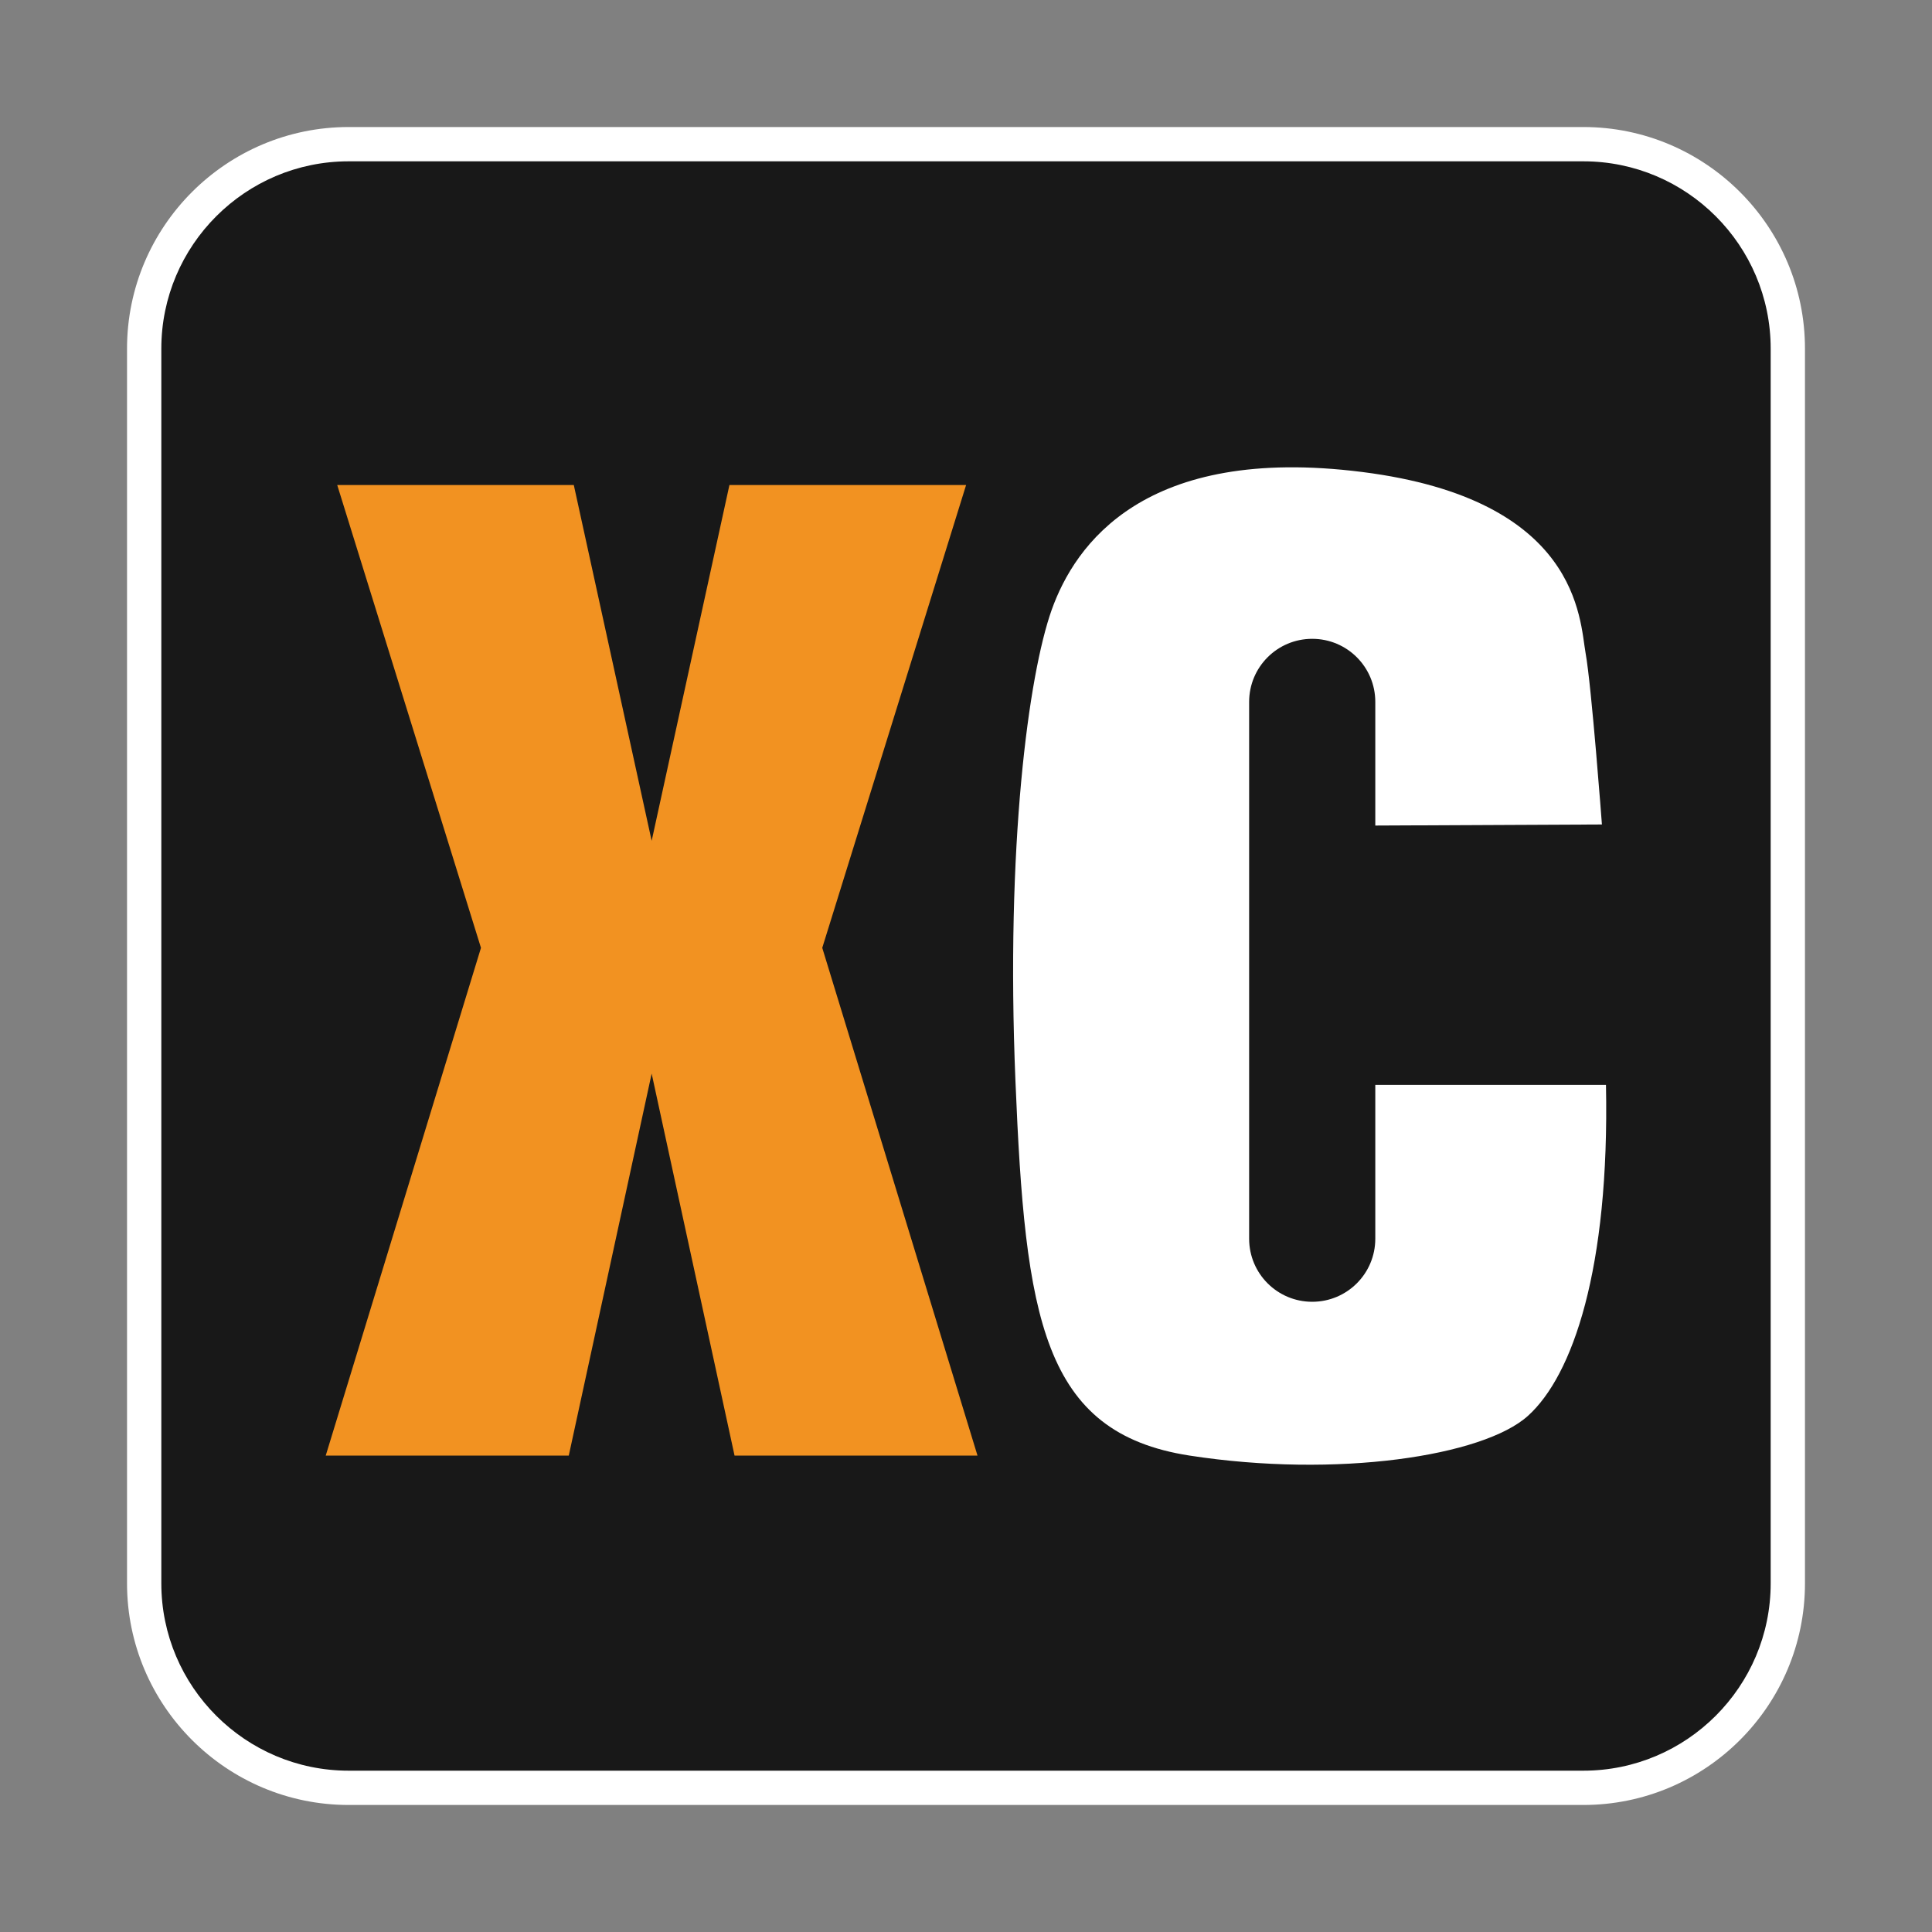 <svg xml:space="preserve" style="enable-background:new 0 0 20 20;" viewBox="0 0 20 20" y="0px" x="0px" xmlns:xlink="http://www.w3.org/1999/xlink" xmlns="http://www.w3.org/2000/svg" id="Layer_1" version="1.1">
<rect x="0" y="0" width="20" height="20" fill="#808080" stroke="none"/>
<style type="text/css">
	.st0{fill:none;}
	.st1{fill:#181818;}
	.st2{fill:#FFFFFF;}
	.st3{fill:#F29221;}
</style>
<rect height="20" width="20" class="st0"></rect>
<g>
	<g>
		<path d="M16.391,18.507H3.609c-1.169,0-2.116-0.948-2.116-2.116V3.609c0-1.169,0.948-2.116,2.116-2.116
			h12.782c1.169,0,2.116,0.948,2.116,2.116v12.782C18.507,17.56,17.56,18.507,16.391,18.507z" class="st1"></path>
		<path d="M16.391,18.685H3.609c-1.265,0-2.294-1.029-2.294-2.294V3.609c0-1.265,1.029-2.294,2.294-2.294
			H16.391c1.265,0,2.294,1.029,2.294,2.294v12.782C18.685,17.656,17.656,18.685,16.391,18.685z M3.609,1.67
			c-1.069,0-1.939,0.87-1.939,1.939v12.782c0,1.069,0.87,1.939,1.939,1.939H16.391
			c1.069,0,1.939-0.87,1.939-1.939V3.609c0-1.069-0.87-1.939-1.939-1.939H3.609z" class="st2"></path>
	</g>
	<g>
		<polygon points="8.512,9.812 10.001,5.021 7.551,5.021 6.746,8.704 5.94,5.021 3.491,5.021 
			4.979,9.812 3.372,15.068 5.888,15.068 6.746,11.114 7.604,15.068 10.119,15.068" class="st3"></polygon>
		<path d="M16.625,11.231h-2.388v1.592c0,0.361-0.292,0.653-0.653,0.653h0
			c-0.361,0-0.653-0.292-0.653-0.653V7.266c0-0.361,0.292-0.653,0.653-0.653h0c0.361,0,0.653,0.292,0.653,0.653
			v1.28l2.346-0.011c0,0-0.107-1.43-0.169-1.774c-0.062-0.344-0.06-1.59-2.313-1.875
			c-2.253-0.285-2.973,0.751-3.214,1.427c-0.24,0.676-0.477,2.437-0.375,4.881
			c0.101,2.444,0.276,3.638,1.802,3.874c1.526,0.236,3.041,0.006,3.503-0.411
			C16.28,14.24,16.663,13.138,16.625,11.231z" class="st2"></path>
	</g>
</g>
</svg>
